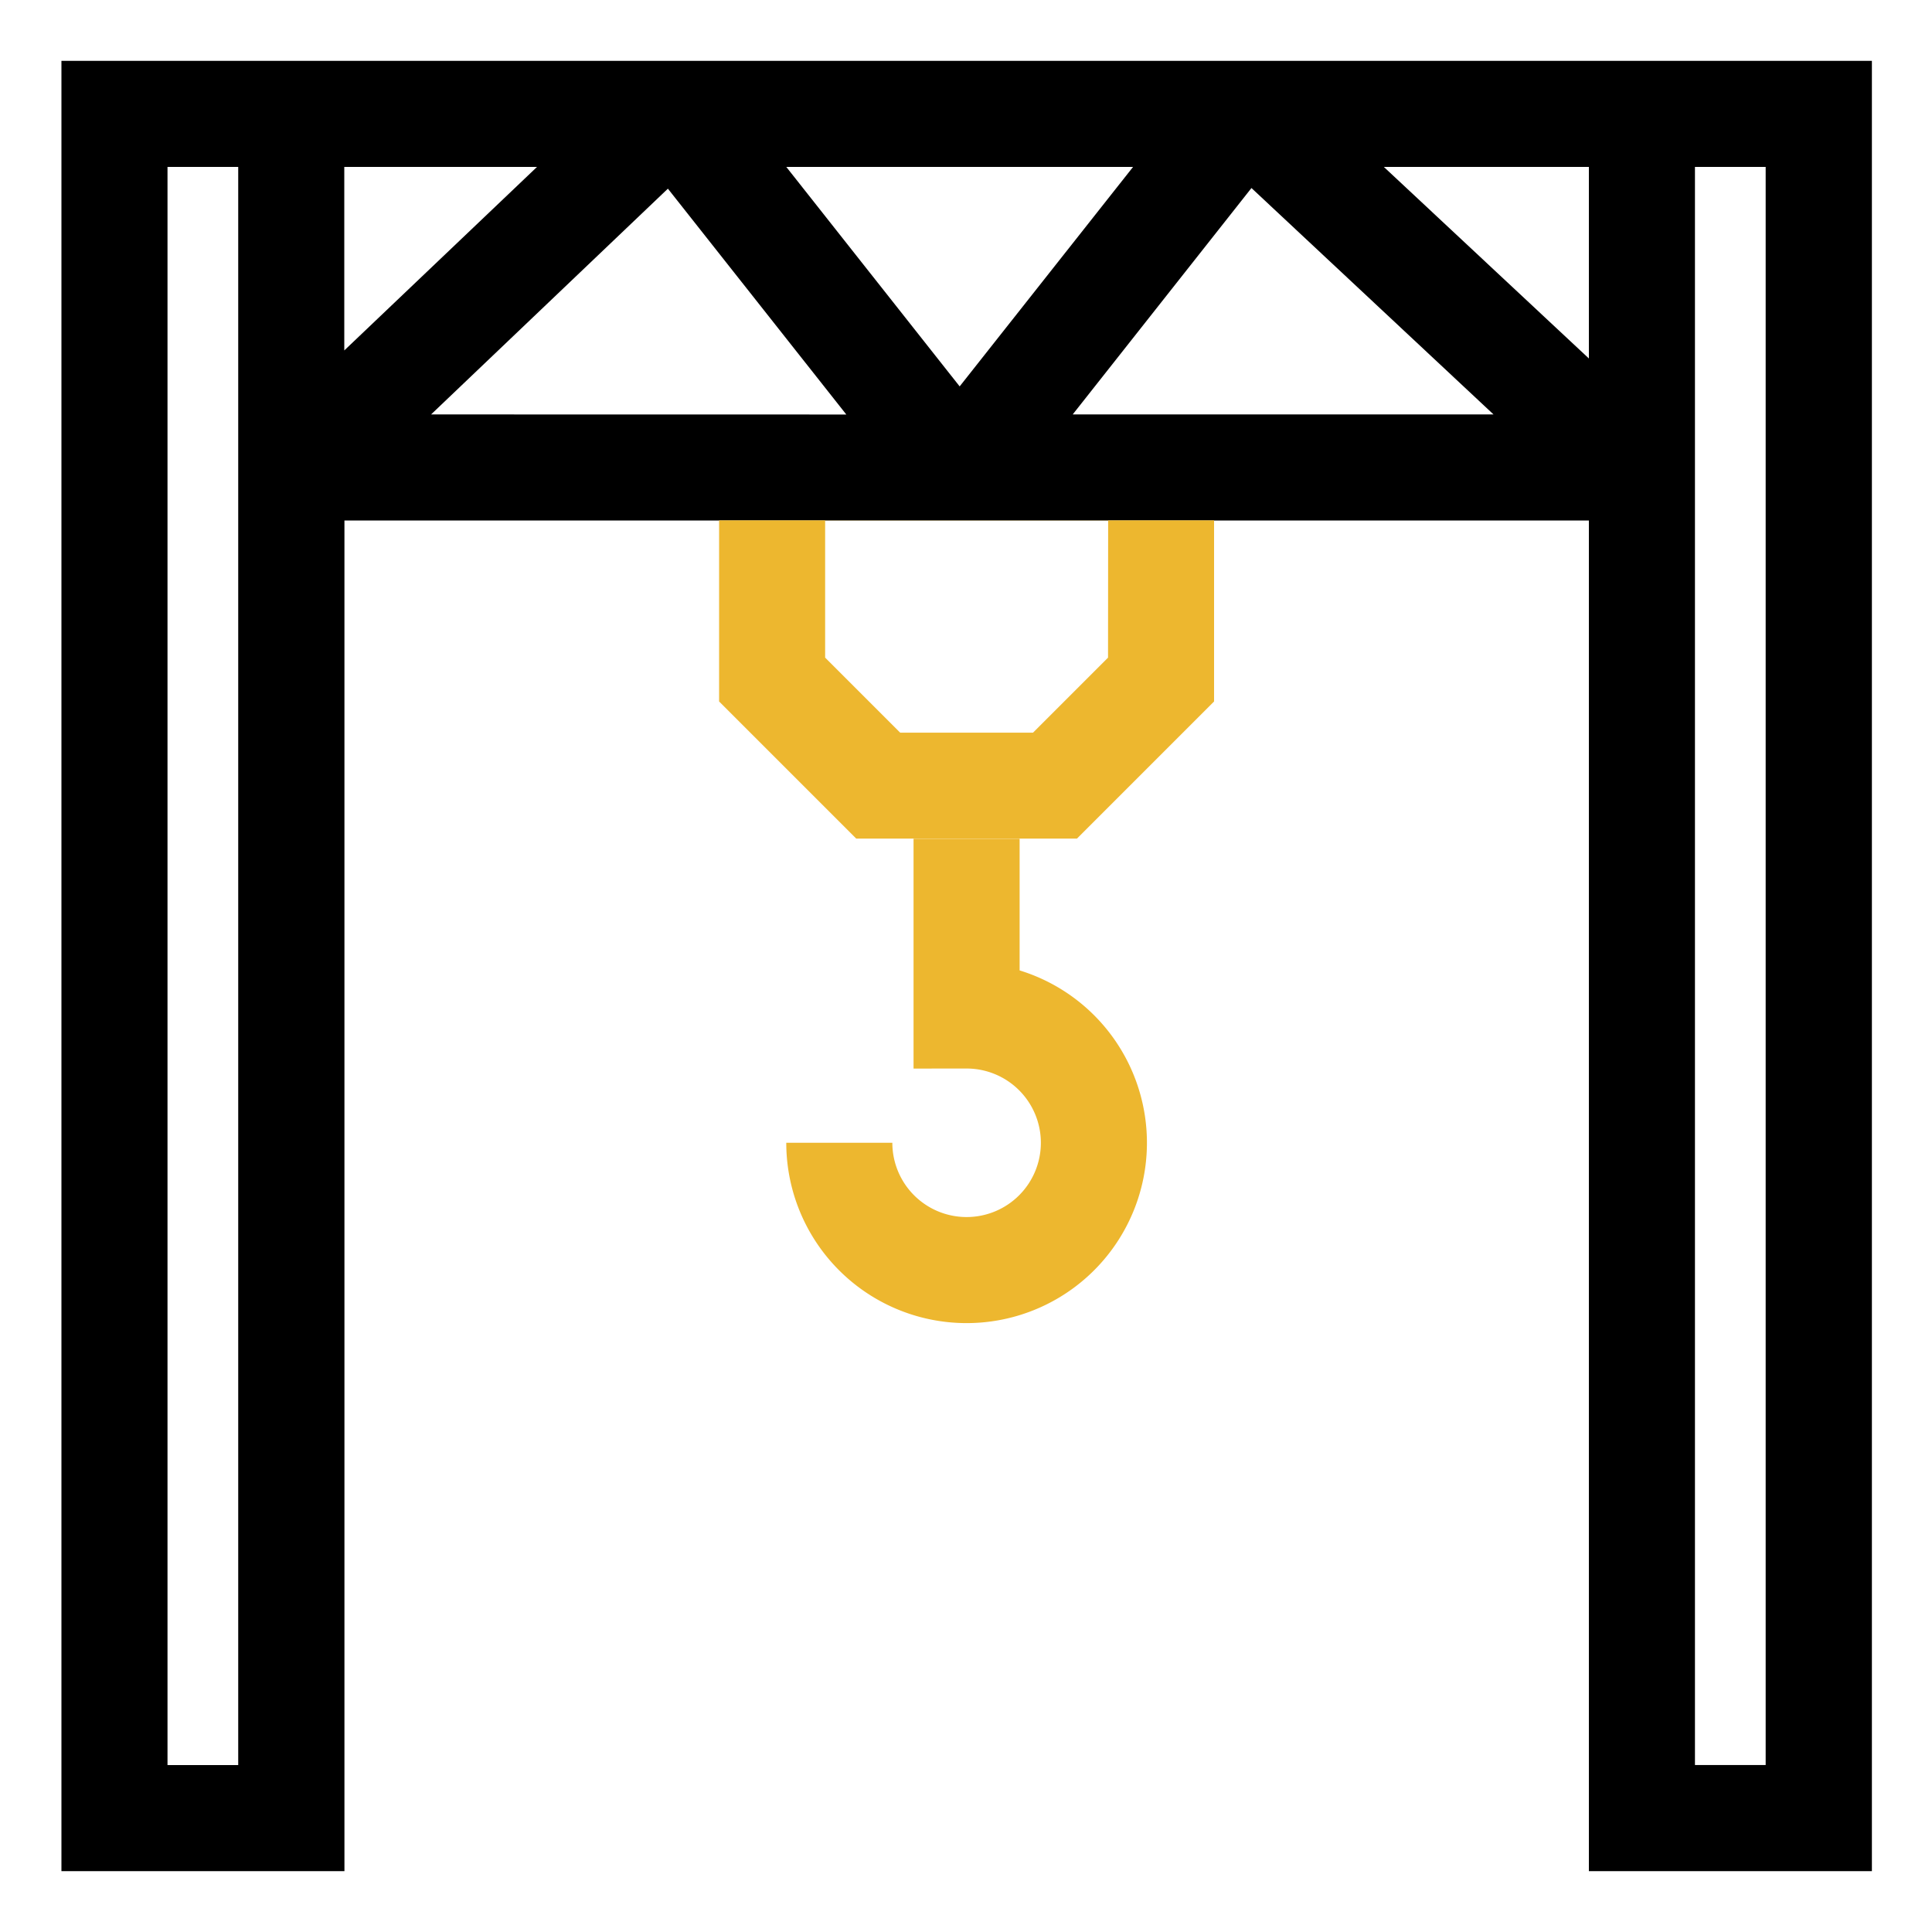<?xml version="1.0" encoding="UTF-8"?> <svg xmlns="http://www.w3.org/2000/svg" id="Capa_1" data-name="Capa 1" viewBox="0 0 512 512"> <defs> <style> .cls-1 { fill: none; } .cls-2 { fill: #edb72f; } </style> </defs> <title>i</title> <g> <polygon class="cls-1" points="218.68 174.28 238.55 194.16 273.76 194.16 293.64 174.28 293.64 137.94 218.68 137.94 218.68 174.28"></polygon> <polygon class="cls-1" points="177.05 49.97 114.2 109.83 224.33 109.83 177.05 49.97"></polygon> <polygon class="cls-1" points="91.24 44.24 91.24 92.87 142.31 44.24 91.24 44.24"></polygon> <polygon class="cls-1" points="300.23 44.24 208.34 44.24 254.28 102.39 300.23 44.24"></polygon> <rect class="cls-1" x="44.39" y="44.24" width="18.74" height="423.53"></rect> <polygon class="cls-1" points="284.24 109.83 395.75 109.83 331.6 49.87 284.24 109.83"></polygon> <rect class="cls-1" x="449.18" y="44.24" width="18.74" height="423.53"></rect> <polygon class="cls-1" points="421.07 95.01 421.07 44.24 366.74 44.24 421.07 95.01"></polygon> <path class="cls-2" d="M256.16,283.17a19.68,19.68,0,1,1-19.68,19.68H208.37a47.79,47.79,0,1,0,61.84-45.68v-34.9H242.1v60.91Z"></path> </g> <g> <rect class="cls-1" x="44.39" y="44.24" width="18.74" height="423.53"></rect> <polygon class="cls-1" points="208.34 44.24 254.28 102.39 300.23 44.24 208.34 44.24"></polygon> <polygon class="cls-1" points="114.2 109.83 224.33 109.83 177.05 49.97 114.2 109.83"></polygon> <polygon class="cls-1" points="91.24 44.24 91.24 92.87 142.31 44.24 91.24 44.24"></polygon> <polygon class="cls-1" points="284.24 109.83 395.75 109.83 331.6 49.87 284.24 109.83"></polygon> <rect class="cls-1" x="449.18" y="44.24" width="18.74" height="423.53"></rect> <polygon class="cls-1" points="421.07 95.01 421.07 44.24 366.74 44.24 421.07 95.01"></polygon> <path d="M16.28,16.13V495.87h75V137.94H176v0H348.5v0h72.57V495.87h75V16.13ZM63.13,467.76H44.39V44.24H63.13ZM91.24,44.24h51.07L91.24,92.87Zm23,65.59L177,50l47.28,59.85Zm94.14-65.59h91.89l-45.95,58.16Zm75.9,65.59,47.37-60,64.15,60ZM421.07,95,366.74,44.24h54.33Zm46.85,372.75H449.18V44.24h18.74Z"></path> <path class="cls-2" d="M176,137.9v0h14.57v48l36.34,36.34H285.4l36.34-36.34v-48H348.5v0Zm117.64,36.38-19.88,19.88H238.55l-19.88-19.88V137.94h75Z"></path> </g> </svg> 